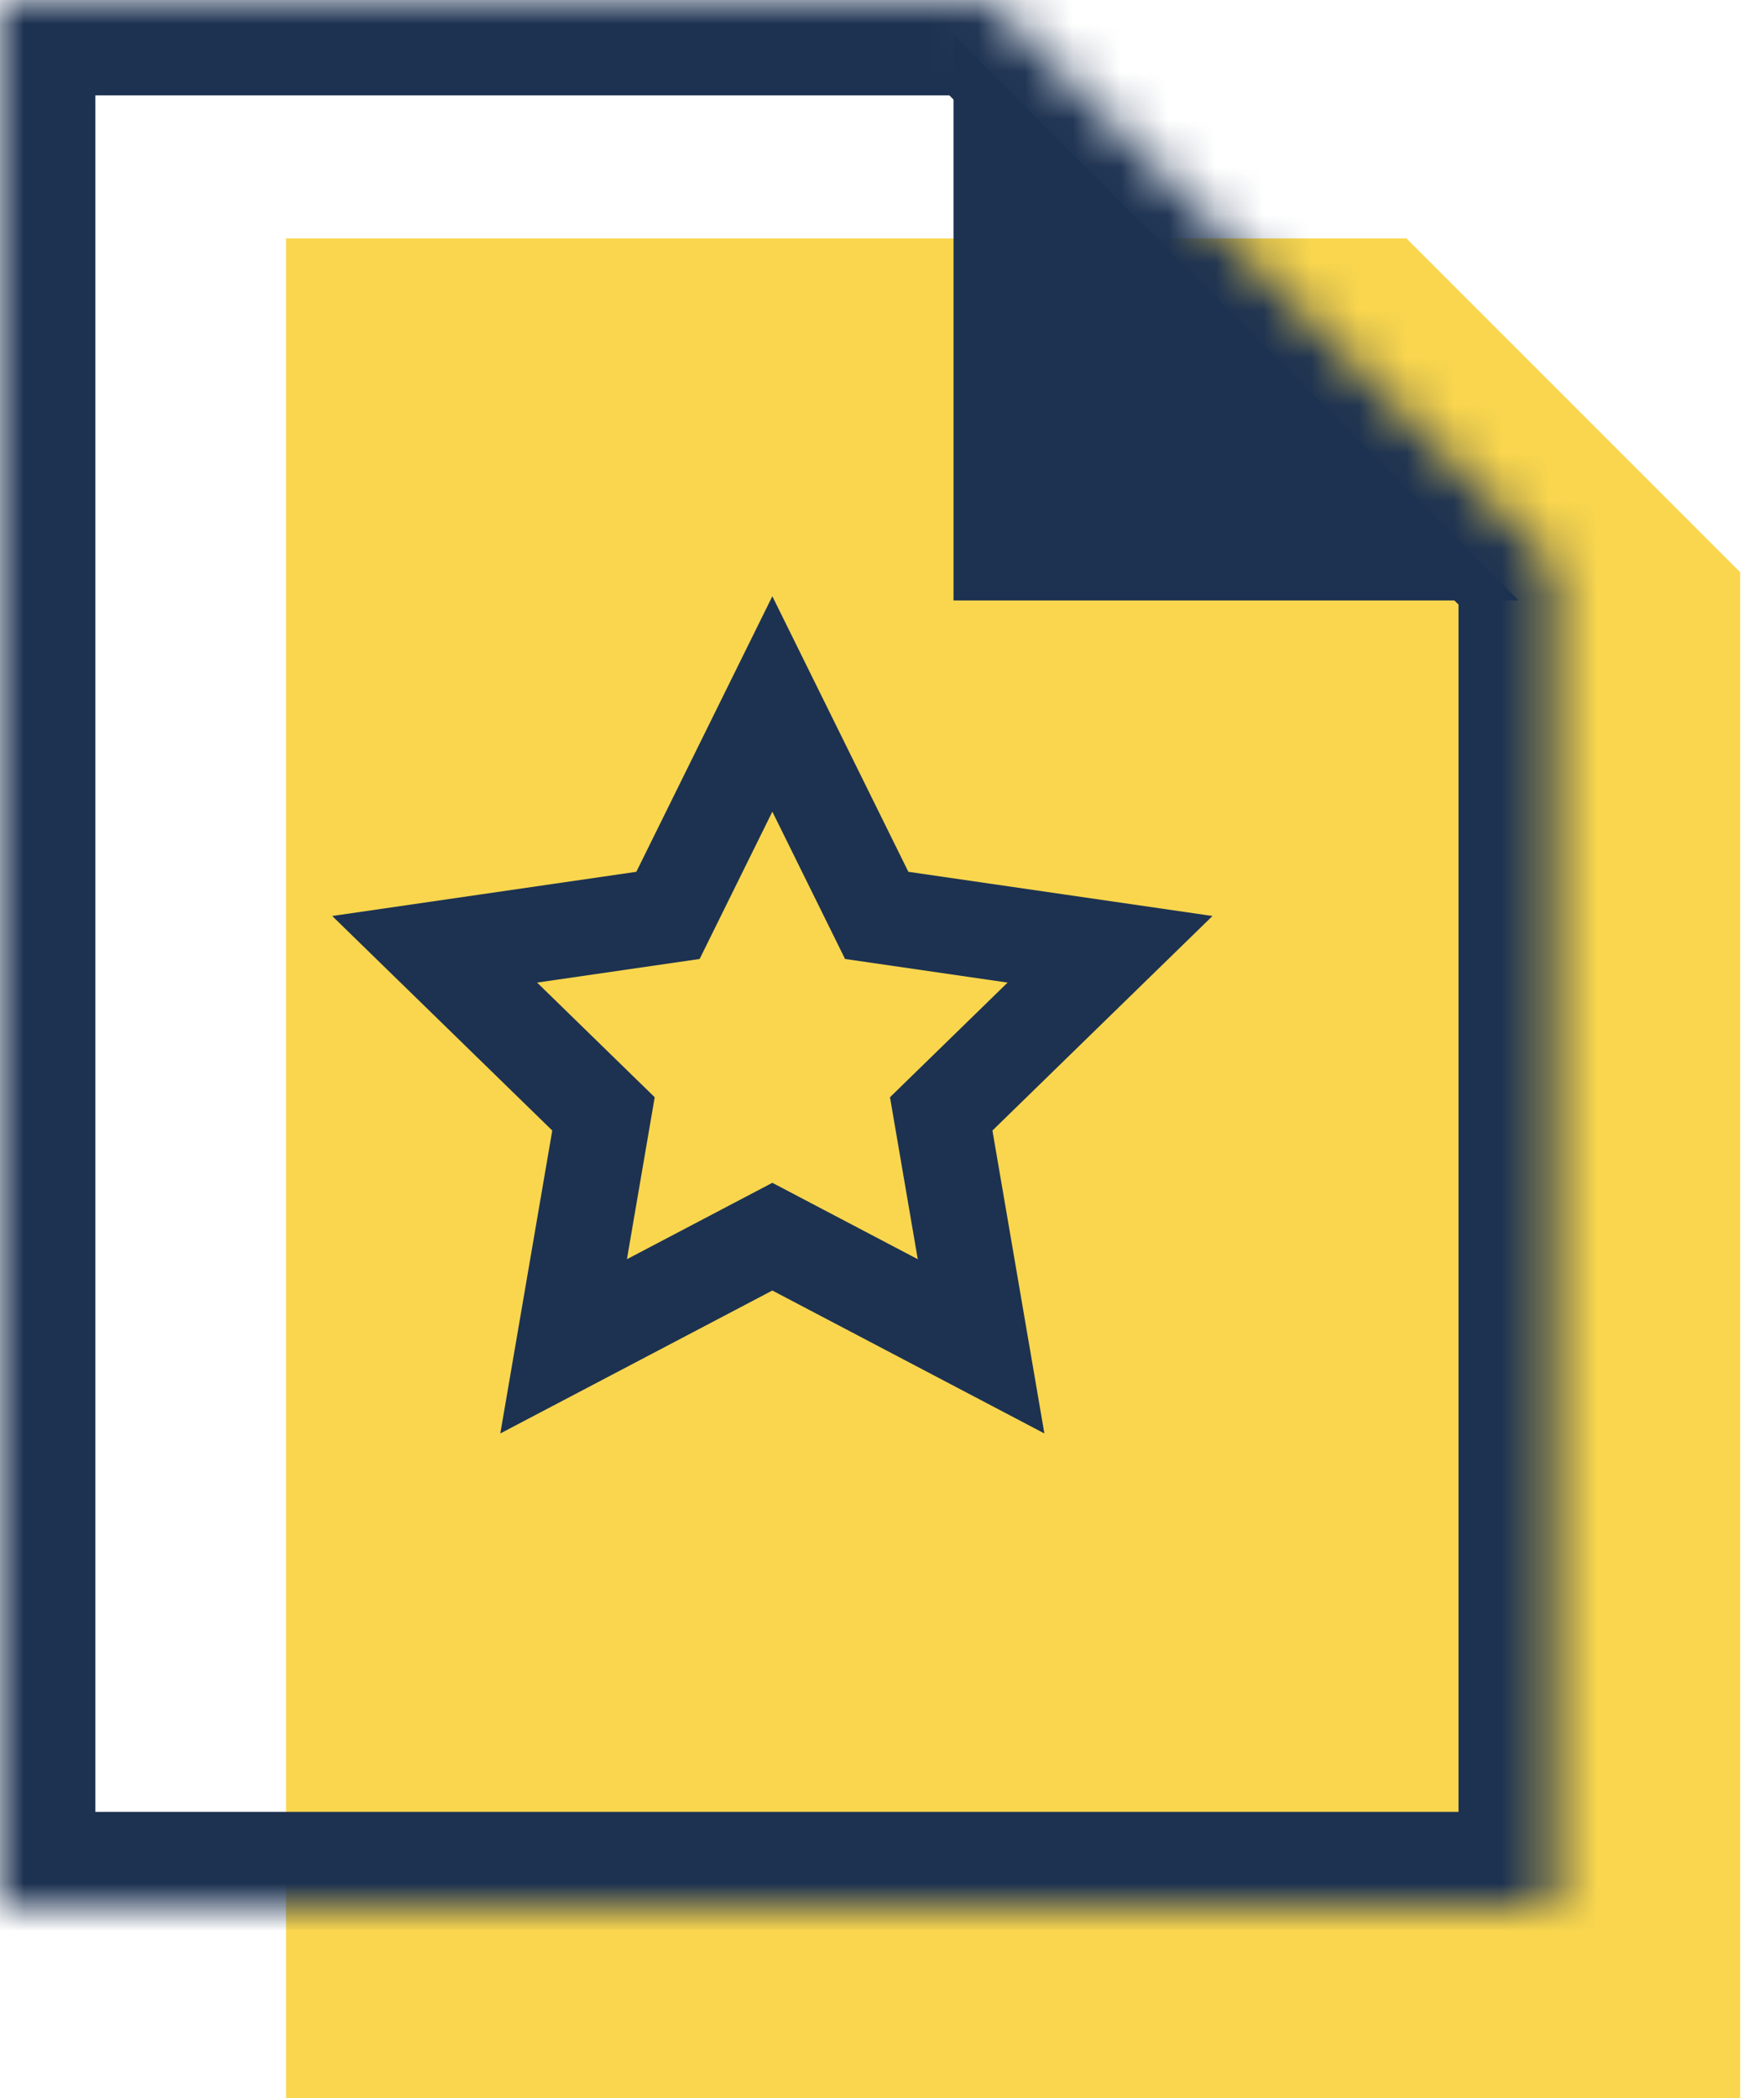 <svg width="37" height="44" viewBox="0 0 37 44" fill="none" xmlns="http://www.w3.org/2000/svg">
<path d="M6 5H29.5L32.5 8L36.5 12V44H6V5Z" fill="#F9D64E"/>
<mask id="path-2-inside-1_144_3054" fill="white">
<path fill-rule="evenodd" clip-rule="evenodd" d="M20.741 0H0V40H32.593V11.852L26.667 5.926L20.741 0Z"/>
</mask>
<path d="M0 0V-2H-2V0H0ZM20.741 0L22.155 -1.414L21.569 -2H20.741V0ZM0 40H-2V42H0V40ZM32.593 40V42H34.593V40H32.593ZM32.593 11.852H34.593V11.023L34.007 10.438L32.593 11.852ZM26.667 5.926L28.081 4.512V4.512L26.667 5.926ZM0 2H20.741V-2H0V2ZM2 40V0H-2V40H2ZM32.593 38H0V42H32.593V38ZM30.593 11.852V40H34.593V11.852H30.593ZM34.007 10.438L28.081 4.512L25.253 7.34L31.178 13.266L34.007 10.438ZM28.081 4.512L22.155 -1.414L19.326 1.414L25.253 7.34L28.081 4.512Z" fill="#1D3251" mask="url(#path-2-inside-1_144_3054)"/>
<path d="M20 0.741L25.926 6.667L31.852 12.593H20V0.741Z" fill="#1D3251"/>
<path d="M16.2 14.764L18.389 19.198L23.283 19.909L19.742 23.361L20.578 28.236L16.2 25.936L11.822 28.236L12.658 23.361L9.117 19.909L14.011 19.198L16.2 14.764Z" stroke="#1D3251" stroke-width="2" stroke-miterlimit="10" stroke-linecap="square"/>
</svg>
